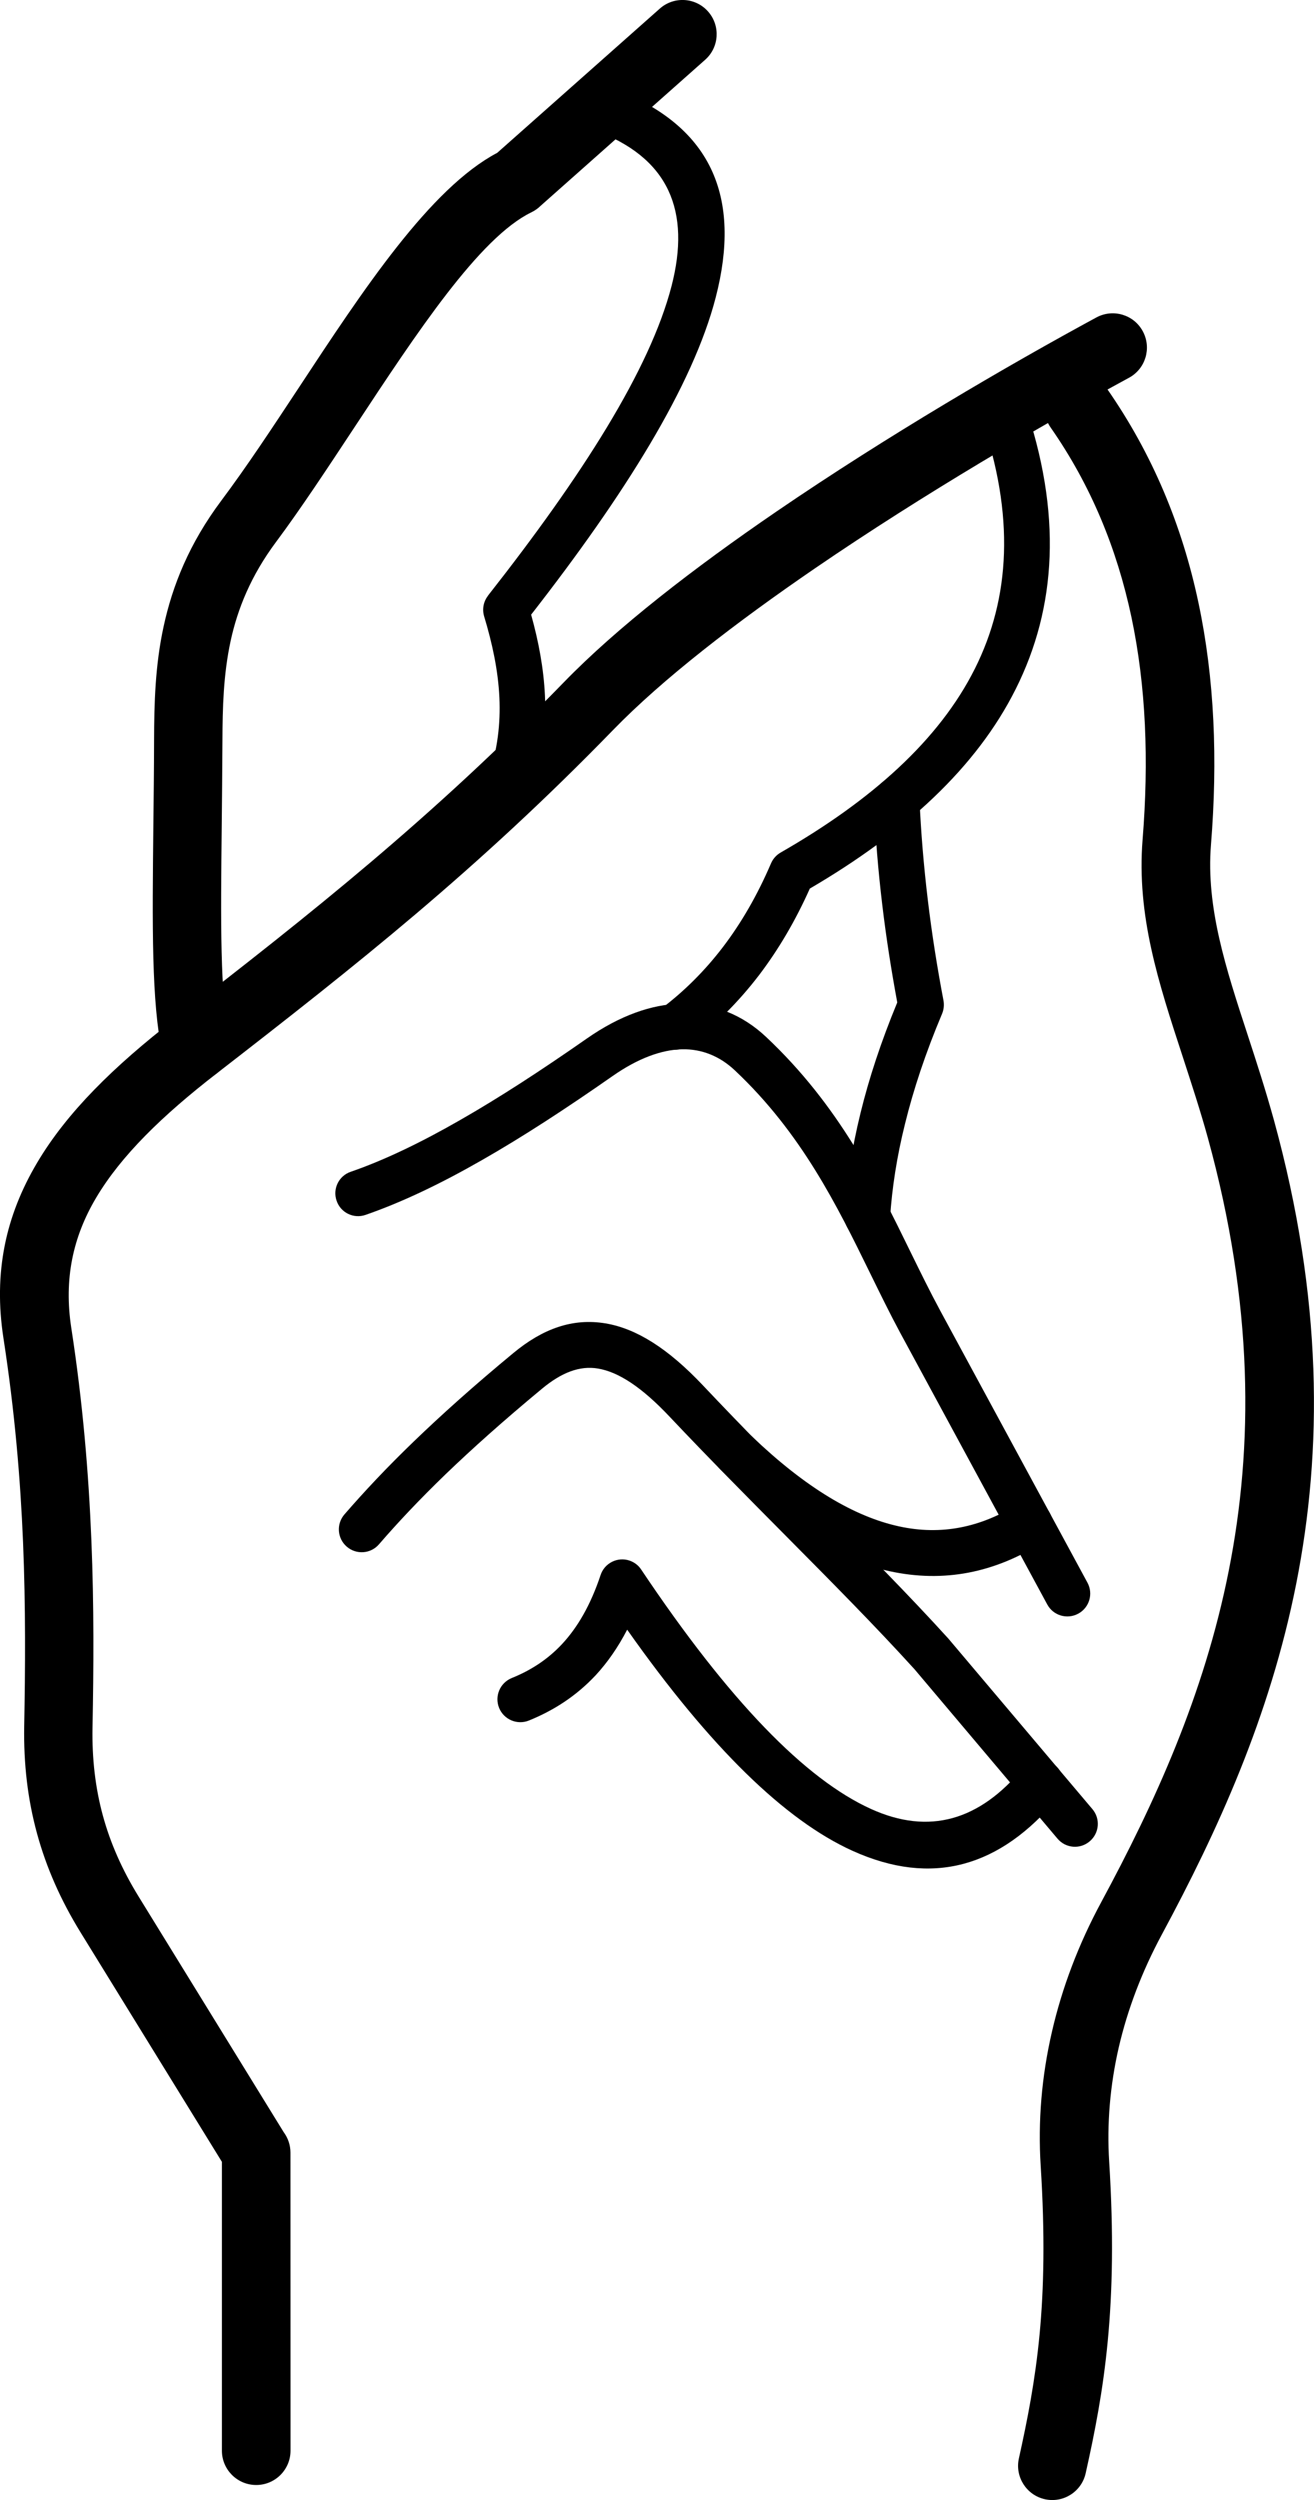 <?xml version="1.0" encoding="utf-8"?>
<!-- Generator: Adobe Illustrator 24.3.0, SVG Export Plug-In . SVG Version: 6.00 Build 0)  -->
<svg version="1.1" id="Layer_1" xmlns="http://www.w3.org/2000/svg" xmlns:xlink="http://www.w3.org/1999/xlink" x="0px" y="0px"
	 width="219.86px" height="418px" viewBox="0 0 219.86 418" enable-background="new 0 0 219.86 418" xml:space="preserve">
<g>
	<path fill-rule="evenodd" clip-rule="evenodd" d="M48.61,409.75c0,3.17-2.57,5.74-5.74,5.74c-3.17,0-5.74-2.57-5.74-5.74v-48.29
		l-23.64-38.35c-3.33-5.4-5.74-10.85-7.3-16.57c-1.56-5.71-2.25-11.63-2.14-17.95c0.18-9.64,0.25-19.82-0.19-30.65
		c-0.44-10.62-1.39-21.96-3.28-34.18c-1.7-10.99,0.36-20.47,5.63-29.35c4.98-8.41,12.82-16.12,23.06-24.04
		c11.34-8.77,22.13-17.2,32.89-26.32c10.66-9.04,21.22-18.7,32.16-29.95c8.95-9.22,21.8-19.14,35.58-28.56
		c18.54-12.67,38.87-24.52,53.56-32.47c2.79-1.5,6.27-0.46,7.76,2.33c1.5,2.79,0.46,6.27-2.33,7.77
		c-14.41,7.81-34.35,19.42-52.52,31.85c-13.23,9.05-25.48,18.48-33.83,27.08c-11.26,11.58-22.07,21.48-32.97,30.72
		c-10.79,9.14-21.75,17.7-33.29,26.64c-9.13,7.06-16.02,13.77-20.2,20.81c-3.89,6.56-5.41,13.59-4.15,21.77
		c1.92,12.45,2.9,24.25,3.36,35.48c0.45,11.01,0.38,21.4,0.19,31.28c-0.1,5.26,0.47,10.13,1.73,14.76c1.26,4.63,3.25,9.11,6,13.57
		l24.26,39.37c0.71,0.96,1.13,2.14,1.13,3.42L48.61,409.75L48.61,409.75z"/>
	<path fill-rule="evenodd" clip-rule="evenodd" d="M181.66,413.51c-0.68,3.09-3.74,5.04-6.82,4.36c-3.09-0.68-5.04-3.74-4.36-6.82
		c1.44-6.49,2.72-12.99,3.46-20.7c0.73-7.69,0.92-16.67,0.19-28.21c-0.47-7.41,0.15-14.94,1.88-22.42
		c1.69-7.35,4.44-14.63,8.26-21.7c8.87-16.43,17.19-34.53,21.33-55.41c4.13-20.81,4.16-44.51-3.49-72.32
		c-1.23-4.47-2.76-9.14-4.23-13.65c-4.04-12.34-7.72-23.56-6.7-36.27c1.06-13.18,0.58-25.63-1.87-37.2
		c-2.43-11.44-6.78-22.04-13.51-31.68c-1.81-2.59-1.18-6.15,1.41-7.97c2.59-1.81,6.15-1.18,7.97,1.41
		c7.67,10.99,12.63,22.99,15.35,35.86c2.7,12.73,3.23,26.27,2.09,40.47c-0.84,10.46,2.49,20.64,6.16,31.84
		c1.43,4.39,2.92,8.93,4.38,14.2c8.18,29.77,8.15,55.19,3.72,77.53c-4.42,22.27-13.18,41.36-22.49,58.64
		c-3.32,6.17-5.72,12.49-7.19,18.82c-1.47,6.39-2.01,12.81-1.61,19.14c0.76,12.12,0.55,21.7-0.24,30
		C184.56,399.69,183.2,406.62,181.66,413.51z"/>
	<path fill-rule="evenodd" clip-rule="evenodd" d="M61.16,203.13c-1.99,0.69-4.17-0.37-4.84-2.37c-0.69-1.99,0.37-4.17,2.37-4.84
		c5.59-1.93,11.69-4.86,18.25-8.62c6.66-3.8,13.73-8.41,21.21-13.63c5.58-3.9,10.91-5.74,15.77-5.86
		c5.52-0.13,10.35,1.88,14.27,5.57c12.17,11.44,18.45,24.27,24.21,36.05c1.61,3.28,3.17,6.47,4.94,9.75l24.62,45.45
		c1,1.86,0.31,4.18-1.56,5.18c-1.86,1-4.18,0.31-5.18-1.56l-24.62-45.45c-1.64-3.04-3.33-6.49-5.06-10.02
		c-5.47-11.16-11.41-23.31-22.6-33.83c-2.47-2.32-5.47-3.59-8.86-3.51c-3.41,0.09-7.31,1.49-11.59,4.48
		c-7.7,5.38-14.98,10.13-21.8,14.02C73.78,197.9,67.26,201.02,61.16,203.13z"/>
	<path fill-rule="evenodd" clip-rule="evenodd" d="M115.27,174.74c-1.68,1.27-4.09,0.94-5.36-0.75c-1.27-1.68-0.94-4.09,0.75-5.36
		c3.8-2.87,7.25-6.29,10.3-10.28c3.08-4.04,5.77-8.69,8.04-13.98c0.34-0.8,0.92-1.42,1.61-1.82c15.2-8.71,26.53-18.8,32.52-30.77
		c5.9-11.79,6.71-25.63,1.01-42.05c-0.69-1.99,0.37-4.17,2.37-4.84c1.99-0.69,4.17,0.37,4.84,2.37c6.42,18.54,5.43,34.32-1.4,47.95
		c-6.58,13.15-18.55,24.07-34.45,33.36c-2.42,5.41-5.25,10.2-8.47,14.44C123.55,167.56,119.61,171.47,115.27,174.74z"/>
	<path fill-rule="evenodd" clip-rule="evenodd" d="M148.93,203.6c-0.14,2.11-1.96,3.71-4.07,3.56c-2.11-0.14-3.71-1.96-3.56-4.07
		c0.35-5.32,1.2-10.97,2.7-17.06c1.4-5.71,3.4-11.82,6.13-18.42c-1.01-5.47-1.86-10.88-2.5-16.26c-0.69-5.72-1.17-11.53-1.42-17.42
		c-0.09-2.11,1.56-3.88,3.67-3.97s3.88,1.56,3.97,3.67c0.24,5.52,0.71,11.13,1.39,16.82c0.68,5.67,1.57,11.29,2.63,16.86
		c0.12,0.71,0.06,1.47-0.24,2.19c-2.78,6.59-4.79,12.68-6.19,18.36C150.04,193.47,149.25,198.69,148.93,203.6z"/>
	<path fill-rule="evenodd" clip-rule="evenodd" d="M182.78,302.48c1.37,1.61,1.17,4.02-0.45,5.39c-1.61,1.37-4.02,1.17-5.39-0.45
		l-23.92-28.32c-6.63-7.29-13.81-14.52-21.36-22.13c-6.33-6.38-12.94-13.03-19.62-20.1c-4.62-4.9-8.52-7.47-11.98-8.05
		c-3.1-0.52-6.12,0.69-9.32,3.33c-6.52,5.4-11.78,10.11-16.19,14.35c-4.41,4.26-8.01,8.09-11.14,11.71
		c-1.38,1.6-3.79,1.77-5.39,0.39c-1.6-1.38-1.77-3.79-0.39-5.39c3.3-3.8,7.04-7.8,11.63-12.22c4.6-4.43,10-9.28,16.61-14.74
		c4.93-4.09,9.93-5.9,15.45-4.98c5.15,0.86,10.45,4.18,16.29,10.36c6.7,7.09,13.21,13.65,19.46,19.95
		c7.69,7.75,15,15.11,21.61,22.39L182.78,302.48z"/>
	<path fill-rule="evenodd" clip-rule="evenodd" d="M88.5,287.67c-1.96,0.79-4.19-0.15-4.99-2.11c-0.79-1.96,0.15-4.19,2.11-4.99
		c3.09-1.25,5.95-3.03,8.43-5.69c2.55-2.74,4.75-6.45,6.44-11.53c0.66-2,2.82-3.09,4.82-2.43c0.84,0.28,1.52,0.82,1.97,1.5
		c14.75,22.03,27.49,35.06,38.44,40.03c9.78,4.44,18.2,1.9,25.42-6.8c1.35-1.62,3.75-1.85,5.39-0.51c1.62,1.35,1.85,3.75,0.51,5.39
		c-9.65,11.65-21.05,14.98-34.45,8.9c-11.19-5.08-23.69-17.15-37.65-36.95c-1.56,3.01-3.33,5.52-5.27,7.62
		C96.32,283.67,92.54,286.03,88.5,287.67z"/>
	<path fill-rule="evenodd" clip-rule="evenodd" d="M120.56,245.71c-1.53-1.45-1.59-3.87-0.13-5.4c1.45-1.53,3.87-1.59,5.4-0.13
		c8.98,8.58,17.14,13.41,24.6,15.03c7.11,1.55,13.68,0.15,19.82-3.69c1.79-1.12,4.14-0.57,5.26,1.21s0.57,4.14-1.21,5.26
		c-7.85,4.92-16.3,6.71-25.47,4.71C139.99,260.77,130.6,255.31,120.56,245.71z"/>
	<path fill-rule="evenodd" clip-rule="evenodd" d="M38.38,173.72c0.66,3.1-1.32,6.14-4.42,6.8c-3.1,0.66-6.14-1.32-6.8-4.42
		c-1.82-8.47-1.68-21.27-1.5-38.09c0.05-4.48,0.11-9.25,0.12-14.26c0.02-6.12,0.17-12.46,1.6-19.02c1.48-6.84,4.29-13.86,9.63-21
		c4.37-5.84,8.61-12.29,12.92-18.81C60.78,48.44,71.95,31.49,83.2,25.55l27.21-24.12c2.37-2.09,5.98-1.87,8.07,0.5
		c2.09,2.37,1.87,5.98-0.5,8.07L90.47,34.4c-0.44,0.44-0.97,0.81-1.56,1.1c-8.69,4.21-19.21,20.19-29.44,35.7
		c-4.6,6.97-9.13,13.85-13.27,19.4c-4.22,5.66-6.44,11.18-7.61,16.56c-1.22,5.65-1.35,11.22-1.37,16.63v0.02
		c-0.02,5.07-0.08,9.83-0.12,14.29C36.93,154.14,36.8,166.36,38.38,173.72z"/>
	<path fill-rule="evenodd" clip-rule="evenodd" d="M88.99,132.22c-0.69,2-2.87,3.07-4.86,2.38c-2-0.69-3.07-2.87-2.38-4.86
		c1.5-4.37,2.01-8.73,1.81-13.1c-0.21-4.49-1.17-9.02-2.55-13.57c-0.37-1.24-0.1-2.52,0.65-3.47l-0.01-0.01
		c15.71-19.98,27.1-37.8,30.71-51.75c3.21-12.4-0.24-21.61-13.3-26.21c-1.99-0.7-3.05-2.88-2.35-4.86c0.7-1.99,2.88-3.05,4.86-2.35
		c17.77,6.26,22.5,18.66,18.18,35.33c-3.82,14.74-15.2,32.92-30.88,53.02c1.25,4.49,2.1,8.99,2.31,13.53
		C91.44,121.6,90.82,126.91,88.99,132.22z"/>
</g>
</svg>
